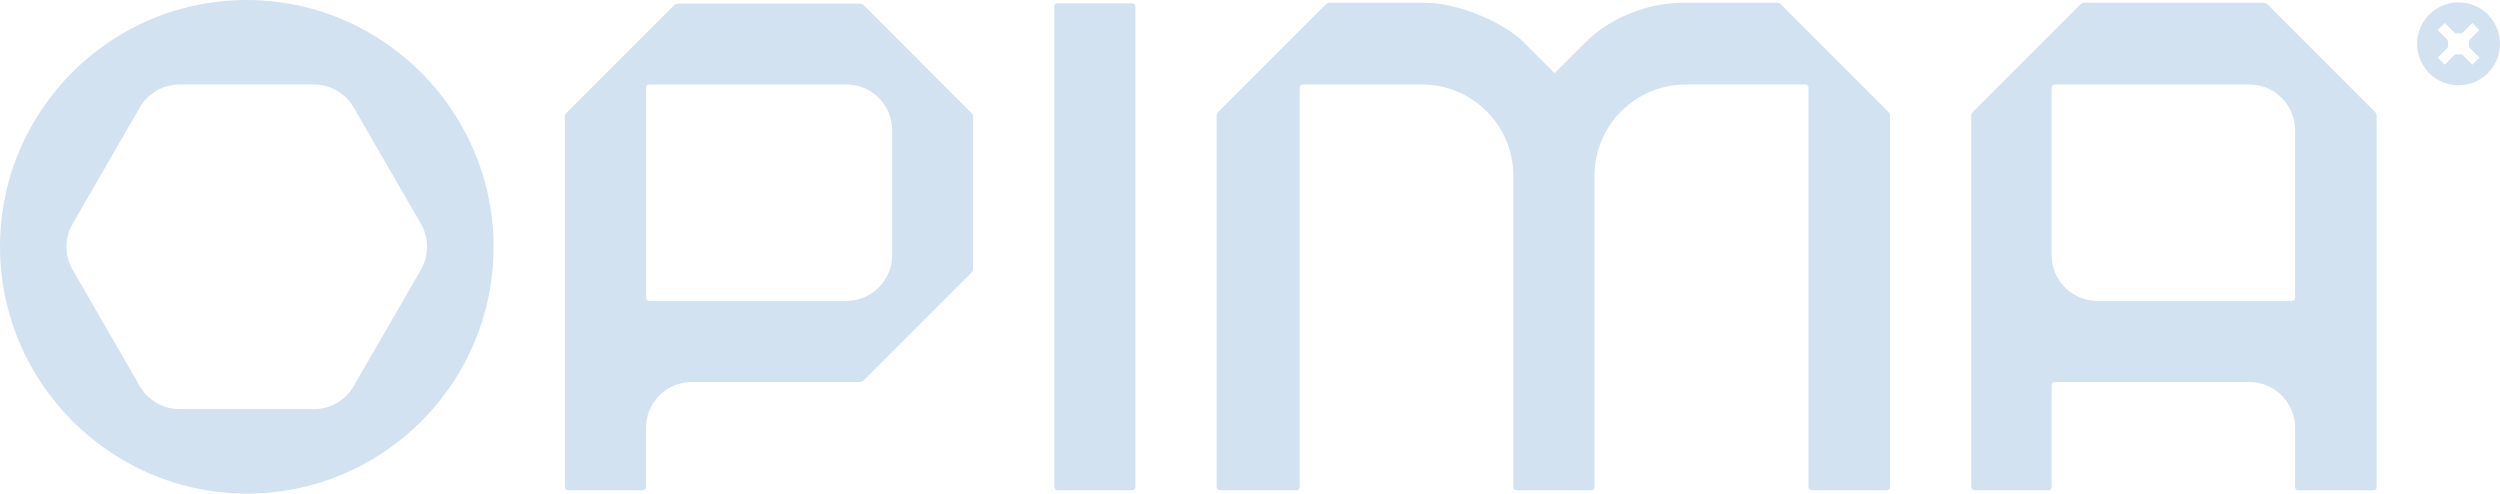 <?xml version="1.0" encoding="UTF-8"?> <svg xmlns="http://www.w3.org/2000/svg" id="Lager_2" viewBox="0 0 895 176.7"><defs><style>.cls-1{fill:#d3e2f0;stroke-width:0px;}</style></defs><g id="Lager_1-2"><rect class="cls-1" x="377.44" y="1.2" width="29.05" height="174.3" rx="1.09" ry="1.09"></rect><path class="cls-1" d="M241.26,1.94l-38.4,38.4c-.41.41-.64.96-.64,1.54v132.52c0,.6.49,1.09,1.09,1.09h26.87c.6,0,1.09-.49,1.09-1.09v-21.28c0-9.04,7.33-16.36,16.36-16.36h60.12c.58,0,1.13-.23,1.54-.64l38.4-38.4c.41-.41.64-.96.64-1.54v-54.3c0-.58-.23-1.13-.64-1.54L309.3,1.94c-.41-.41-.96-.64-1.54-.64h-64.95c-.58,0-1.13.23-1.54.64ZM319.39,46.61v44.74c0,9.04-7.33,16.36-16.36,16.36h-70.66c-.6,0-1.09-.49-1.09-1.09V31.34c0-.6.49-1.09,1.09-1.09h70.66c9.04,0,16.36,7.33,16.36,16.36Z"></path><path class="cls-1" d="M602.95.98c-13.02,0-26.37,5.17-35.58,14.38l-10.83,10.83-10.83-10.83c-7.91-7.91-24.4-14.38-35.58-14.38h-34c-.58,0-1.13.23-1.54.64l-38.4,38.4c-.41.41-.64.96-.64,1.54v132.85c0,.6.49,1.09,1.09,1.09h27.56c.6,0,1.09-.49,1.09-1.09V31.34c0-.6.49-1.09,1.09-1.09h42.68c18.07,0,32.72,14.65,32.72,32.72v111.44c.01.6.5,1.09,1.1,1.09h26.86c.6,0,1.09-.49,1.09-1.09V62.97c0-18.07,14.65-32.72,32.72-32.72h42.78c.6,0,1.09.49,1.09,1.09v143.07c0,.6.49,1.09,1.09,1.09h27.04c.6,0,1.09-.49,1.09-1.09V41.56c0-.58-.23-1.13-.64-1.54L637.62,1.62c-.41-.41-.96-.64-1.54-.64h-33.13Z"></path><path class="cls-1" d="M90.03.02C39.91-.91-.91,39.9.02,90.03c.88,47.24,39.42,85.78,86.66,86.66,50.12.93,90.94-39.89,90.01-90.01C175.81,39.44,137.26.89,90.03.02ZM150.71,96.53l-24.1,41.74c-2.92,5.06-8.32,8.18-14.17,8.18h-48.19c-5.85,0-11.25-3.12-14.17-8.18l-24.1-41.74c-2.92-5.06-2.92-11.3,0-16.36l24.1-41.74c2.92-5.06,8.32-8.18,14.17-8.18h48.19c5.85,0,11.25,3.12,14.17,8.18l24.1,41.74c2.92,5.06,2.92,11.3,0,16.36Z"></path><path class="cls-1" d="M810.29.98h-63.99c-.58,0-1.13.23-1.54.64l-38.4,38.4c-.41.41-.64.96-.64,1.54v132.85c0,.6.49,1.09,1.09,1.09h26.59c.6,0,1.09-.49,1.09-1.09v-36.55c0-.6.49-1.09,1.09-1.09h69.7c9.04,0,16.36,7.33,16.36,16.36v21.28c0,.6.49,1.09,1.09,1.09h27.04c.6,0,1.09-.49,1.09-1.09V41.56c0-.58-.23-1.13-.64-1.54L811.83,1.62c-.41-.41-.96-.64-1.54-.64ZM820.55,107.72h-69.7c-9.04,0-16.36-7.33-16.36-16.36V31.34c0-.6.49-1.09,1.09-1.09h69.7c9.04,0,16.36,7.33,16.36,16.36v60.01c0,.6-.49,1.09-1.09,1.09Z"></path><path class="cls-1" d="M880.16.85c-8.19,0-14.84,6.64-14.84,14.84s6.64,14.84,14.84,14.84,14.84-6.64,14.84-14.84-6.64-14.84-14.84-14.84ZM884.22,17.21l3.41,3.41-2.53,2.53-3.41-3.41c-.2-.2-.48-.32-.77-.32h-1.52c-.29,0-.57.11-.77.32l-3.41,3.41-2.53-2.53,3.41-3.41c.2-.2.32-.48.32-.77v-1.52c0-.29-.11-.57-.32-.77l-3.41-3.41,2.53-2.53,3.41,3.41c.2.2.48.32.77.32h1.52c.29,0,.57-.11.77-.32l3.41-3.41,2.53,2.53-3.41,3.41c-.2.2-.32.48-.32.77v1.52c0,.29.11.57.32.77Z"></path></g></svg> 